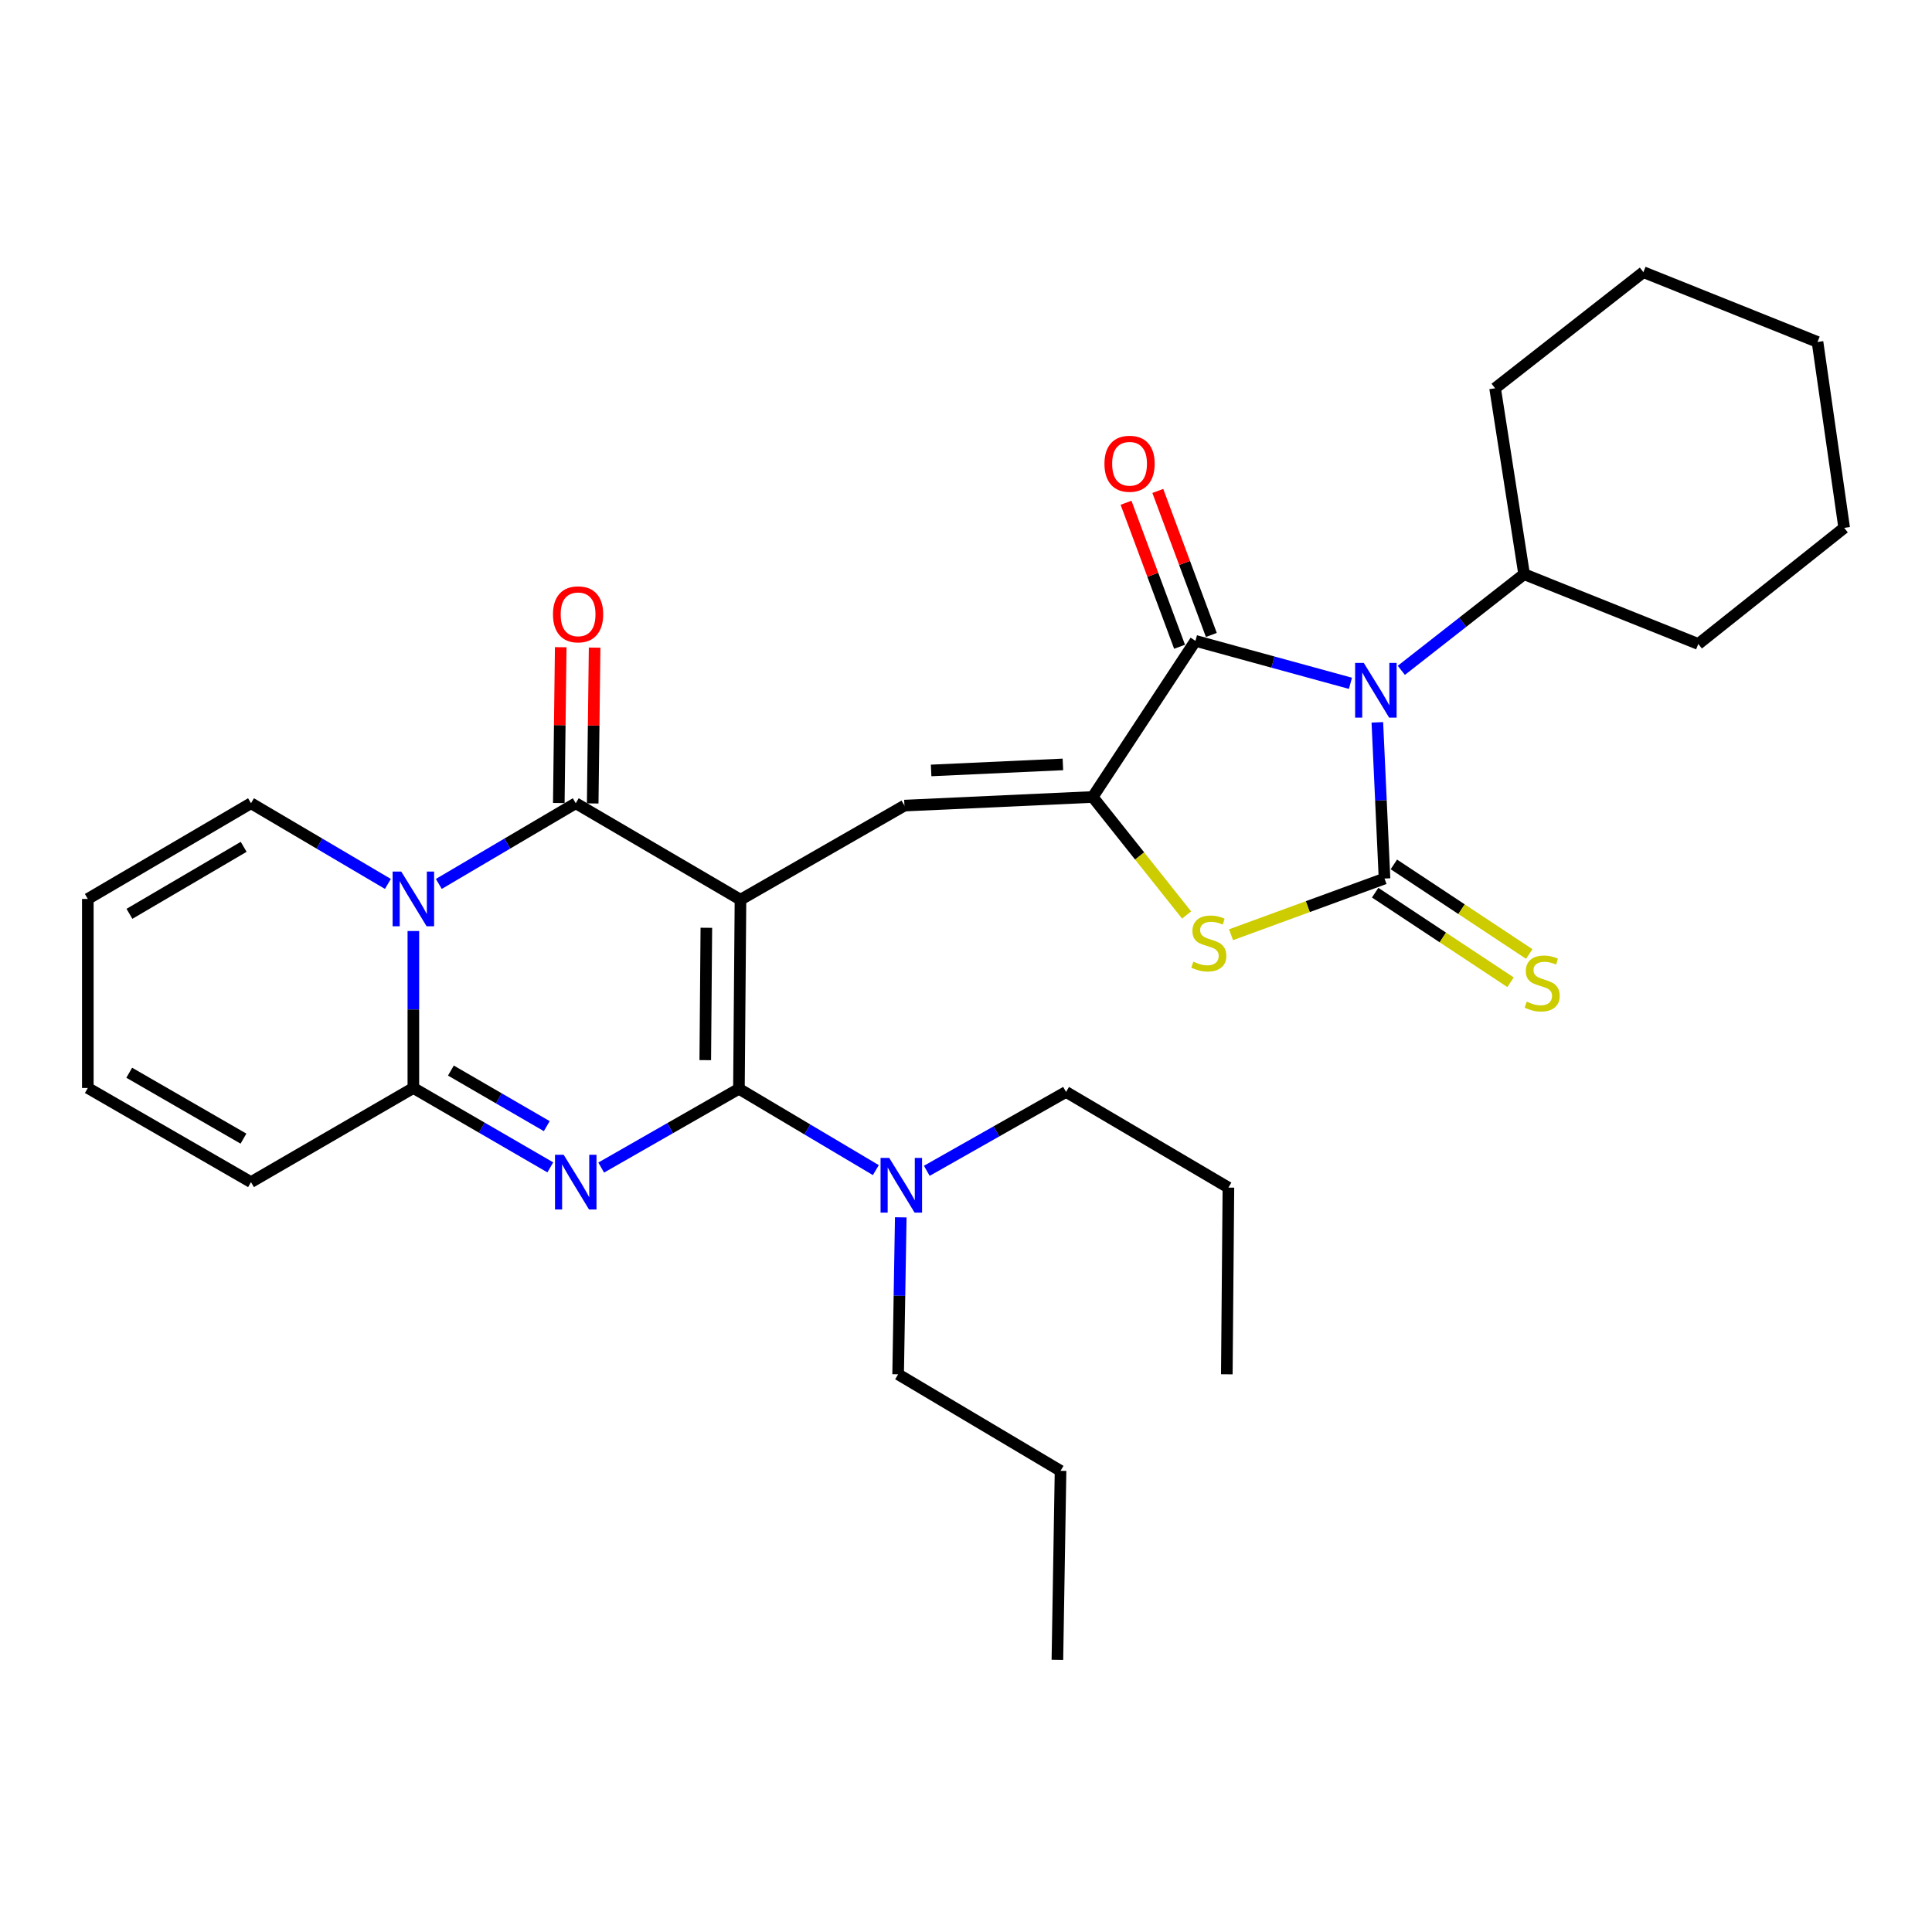 <?xml version='1.0' encoding='iso-8859-1'?>
<svg version='1.1' baseProfile='full'
              xmlns='http://www.w3.org/2000/svg'
                      xmlns:rdkit='http://www.rdkit.org/xml'
                      xmlns:xlink='http://www.w3.org/1999/xlink'
                  xml:space='preserve'
width='1000px' height='1000px' viewBox='0 0 1000 1000'>
<!-- END OF HEADER -->
<rect style='opacity:1.0;fill:#FFFFFF;stroke:none' width='1000' height='1000' x='0' y='0'> </rect>
<path class='bond-0' d='M 383.271,465.678 L 382.472,563.555' style='fill:none;fill-rule:evenodd;stroke:#000000;stroke-width:6px;stroke-linecap:butt;stroke-linejoin:miter;stroke-opacity:1' />
<path class='bond-0' d='M 365.606,480.217 L 365.046,548.73' style='fill:none;fill-rule:evenodd;stroke:#000000;stroke-width:6px;stroke-linecap:butt;stroke-linejoin:miter;stroke-opacity:1' />
<path class='bond-4' d='M 383.271,465.678 L 298.008,415.751' style='fill:none;fill-rule:evenodd;stroke:#000000;stroke-width:6px;stroke-linecap:butt;stroke-linejoin:miter;stroke-opacity:1' />
<path class='bond-9' d='M 383.271,465.678 L 468.135,416.979' style='fill:none;fill-rule:evenodd;stroke:#000000;stroke-width:6px;stroke-linecap:butt;stroke-linejoin:miter;stroke-opacity:1' />
<path class='bond-2' d='M 382.472,563.555 L 346.826,583.943' style='fill:none;fill-rule:evenodd;stroke:#000000;stroke-width:6px;stroke-linecap:butt;stroke-linejoin:miter;stroke-opacity:1' />
<path class='bond-2' d='M 346.826,583.943 L 311.181,604.331' style='fill:none;fill-rule:evenodd;stroke:#0000FF;stroke-width:6px;stroke-linecap:butt;stroke-linejoin:miter;stroke-opacity:1' />
<path class='bond-12' d='M 382.472,563.555 L 417.902,584.603' style='fill:none;fill-rule:evenodd;stroke:#000000;stroke-width:6px;stroke-linecap:butt;stroke-linejoin:miter;stroke-opacity:1' />
<path class='bond-12' d='M 417.902,584.603 L 453.333,605.651' style='fill:none;fill-rule:evenodd;stroke:#0000FF;stroke-width:6px;stroke-linecap:butt;stroke-linejoin:miter;stroke-opacity:1' />
<path class='bond-1' d='M 698.989,353.679 L 658.877,342.692' style='fill:none;fill-rule:evenodd;stroke:#0000FF;stroke-width:6px;stroke-linecap:butt;stroke-linejoin:miter;stroke-opacity:1' />
<path class='bond-1' d='M 658.877,342.692 L 618.766,331.706' style='fill:none;fill-rule:evenodd;stroke:#000000;stroke-width:6px;stroke-linecap:butt;stroke-linejoin:miter;stroke-opacity:1' />
<path class='bond-15' d='M 725.325,346.965 L 757.099,322.082' style='fill:none;fill-rule:evenodd;stroke:#0000FF;stroke-width:6px;stroke-linecap:butt;stroke-linejoin:miter;stroke-opacity:1' />
<path class='bond-15' d='M 757.099,322.082 L 788.873,297.199' style='fill:none;fill-rule:evenodd;stroke:#000000;stroke-width:6px;stroke-linecap:butt;stroke-linejoin:miter;stroke-opacity:1' />
<path class='bond-32' d='M 712.911,373.883 L 714.767,414.307' style='fill:none;fill-rule:evenodd;stroke:#0000FF;stroke-width:6px;stroke-linecap:butt;stroke-linejoin:miter;stroke-opacity:1' />
<path class='bond-32' d='M 714.767,414.307 L 716.623,454.732' style='fill:none;fill-rule:evenodd;stroke:#000000;stroke-width:6px;stroke-linecap:butt;stroke-linejoin:miter;stroke-opacity:1' />
<path class='bond-31' d='M 284.839,604.23 L 249.396,583.683' style='fill:none;fill-rule:evenodd;stroke:#0000FF;stroke-width:6px;stroke-linecap:butt;stroke-linejoin:miter;stroke-opacity:1' />
<path class='bond-31' d='M 249.396,583.683 L 213.953,563.136' style='fill:none;fill-rule:evenodd;stroke:#000000;stroke-width:6px;stroke-linecap:butt;stroke-linejoin:miter;stroke-opacity:1' />
<path class='bond-31' d='M 283.006,582.887 L 258.196,568.504' style='fill:none;fill-rule:evenodd;stroke:#0000FF;stroke-width:6px;stroke-linecap:butt;stroke-linejoin:miter;stroke-opacity:1' />
<path class='bond-31' d='M 258.196,568.504 L 233.386,554.121' style='fill:none;fill-rule:evenodd;stroke:#000000;stroke-width:6px;stroke-linecap:butt;stroke-linejoin:miter;stroke-opacity:1' />
<path class='bond-3' d='M 716.623,454.732 L 676.901,469.275' style='fill:none;fill-rule:evenodd;stroke:#000000;stroke-width:6px;stroke-linecap:butt;stroke-linejoin:miter;stroke-opacity:1' />
<path class='bond-3' d='M 676.901,469.275 L 637.178,483.819' style='fill:none;fill-rule:evenodd;stroke:#CCCC00;stroke-width:6px;stroke-linecap:butt;stroke-linejoin:miter;stroke-opacity:1' />
<path class='bond-11' d='M 711.782,462.048 L 746.818,485.235' style='fill:none;fill-rule:evenodd;stroke:#000000;stroke-width:6px;stroke-linecap:butt;stroke-linejoin:miter;stroke-opacity:1' />
<path class='bond-11' d='M 746.818,485.235 L 781.853,508.422' style='fill:none;fill-rule:evenodd;stroke:#CCCC00;stroke-width:6px;stroke-linecap:butt;stroke-linejoin:miter;stroke-opacity:1' />
<path class='bond-11' d='M 721.465,447.416 L 756.501,470.603' style='fill:none;fill-rule:evenodd;stroke:#000000;stroke-width:6px;stroke-linecap:butt;stroke-linejoin:miter;stroke-opacity:1' />
<path class='bond-11' d='M 756.501,470.603 L 791.537,493.79' style='fill:none;fill-rule:evenodd;stroke:#CCCC00;stroke-width:6px;stroke-linecap:butt;stroke-linejoin:miter;stroke-opacity:1' />
<path class='bond-5' d='M 298.008,415.751 L 262.57,436.636' style='fill:none;fill-rule:evenodd;stroke:#000000;stroke-width:6px;stroke-linecap:butt;stroke-linejoin:miter;stroke-opacity:1' />
<path class='bond-5' d='M 262.57,436.636 L 227.133,457.521' style='fill:none;fill-rule:evenodd;stroke:#0000FF;stroke-width:6px;stroke-linecap:butt;stroke-linejoin:miter;stroke-opacity:1' />
<path class='bond-14' d='M 306.78,415.859 L 307.278,375.534' style='fill:none;fill-rule:evenodd;stroke:#000000;stroke-width:6px;stroke-linecap:butt;stroke-linejoin:miter;stroke-opacity:1' />
<path class='bond-14' d='M 307.278,375.534 L 307.776,335.208' style='fill:none;fill-rule:evenodd;stroke:#FF0000;stroke-width:6px;stroke-linecap:butt;stroke-linejoin:miter;stroke-opacity:1' />
<path class='bond-14' d='M 289.236,415.642 L 289.734,375.317' style='fill:none;fill-rule:evenodd;stroke:#000000;stroke-width:6px;stroke-linecap:butt;stroke-linejoin:miter;stroke-opacity:1' />
<path class='bond-14' d='M 289.734,375.317 L 290.232,334.992' style='fill:none;fill-rule:evenodd;stroke:#FF0000;stroke-width:6px;stroke-linecap:butt;stroke-linejoin:miter;stroke-opacity:1' />
<path class='bond-7' d='M 213.953,481.895 L 213.953,522.515' style='fill:none;fill-rule:evenodd;stroke:#0000FF;stroke-width:6px;stroke-linecap:butt;stroke-linejoin:miter;stroke-opacity:1' />
<path class='bond-7' d='M 213.953,522.515 L 213.953,563.136' style='fill:none;fill-rule:evenodd;stroke:#000000;stroke-width:6px;stroke-linecap:butt;stroke-linejoin:miter;stroke-opacity:1' />
<path class='bond-13' d='M 200.775,457.52 L 165.347,436.635' style='fill:none;fill-rule:evenodd;stroke:#0000FF;stroke-width:6px;stroke-linecap:butt;stroke-linejoin:miter;stroke-opacity:1' />
<path class='bond-13' d='M 165.347,436.635 L 129.918,415.751' style='fill:none;fill-rule:evenodd;stroke:#000000;stroke-width:6px;stroke-linecap:butt;stroke-linejoin:miter;stroke-opacity:1' />
<path class='bond-6' d='M 565.573,412.514 L 468.135,416.979' style='fill:none;fill-rule:evenodd;stroke:#000000;stroke-width:6px;stroke-linecap:butt;stroke-linejoin:miter;stroke-opacity:1' />
<path class='bond-6' d='M 550.154,395.656 L 481.947,398.782' style='fill:none;fill-rule:evenodd;stroke:#000000;stroke-width:6px;stroke-linecap:butt;stroke-linejoin:miter;stroke-opacity:1' />
<path class='bond-8' d='M 565.573,412.514 L 618.766,331.706' style='fill:none;fill-rule:evenodd;stroke:#000000;stroke-width:6px;stroke-linecap:butt;stroke-linejoin:miter;stroke-opacity:1' />
<path class='bond-10' d='M 565.573,412.514 L 589.879,443.052' style='fill:none;fill-rule:evenodd;stroke:#000000;stroke-width:6px;stroke-linecap:butt;stroke-linejoin:miter;stroke-opacity:1' />
<path class='bond-10' d='M 589.879,443.052 L 614.184,473.59' style='fill:none;fill-rule:evenodd;stroke:#CCCC00;stroke-width:6px;stroke-linecap:butt;stroke-linejoin:miter;stroke-opacity:1' />
<path class='bond-16' d='M 213.953,563.136 L 129.918,611.865' style='fill:none;fill-rule:evenodd;stroke:#000000;stroke-width:6px;stroke-linecap:butt;stroke-linejoin:miter;stroke-opacity:1' />
<path class='bond-17' d='M 626.989,328.649 L 613.134,291.38' style='fill:none;fill-rule:evenodd;stroke:#000000;stroke-width:6px;stroke-linecap:butt;stroke-linejoin:miter;stroke-opacity:1' />
<path class='bond-17' d='M 613.134,291.38 L 599.279,254.11' style='fill:none;fill-rule:evenodd;stroke:#FF0000;stroke-width:6px;stroke-linecap:butt;stroke-linejoin:miter;stroke-opacity:1' />
<path class='bond-17' d='M 610.543,334.763 L 596.688,297.494' style='fill:none;fill-rule:evenodd;stroke:#000000;stroke-width:6px;stroke-linecap:butt;stroke-linejoin:miter;stroke-opacity:1' />
<path class='bond-17' d='M 596.688,297.494 L 582.833,260.224' style='fill:none;fill-rule:evenodd;stroke:#FF0000;stroke-width:6px;stroke-linecap:butt;stroke-linejoin:miter;stroke-opacity:1' />
<path class='bond-20' d='M 466.237,630.09 L 465.553,670.715' style='fill:none;fill-rule:evenodd;stroke:#0000FF;stroke-width:6px;stroke-linecap:butt;stroke-linejoin:miter;stroke-opacity:1' />
<path class='bond-20' d='M 465.553,670.715 L 464.869,711.34' style='fill:none;fill-rule:evenodd;stroke:#000000;stroke-width:6px;stroke-linecap:butt;stroke-linejoin:miter;stroke-opacity:1' />
<path class='bond-21' d='M 479.706,606.011 L 515.743,585.597' style='fill:none;fill-rule:evenodd;stroke:#0000FF;stroke-width:6px;stroke-linecap:butt;stroke-linejoin:miter;stroke-opacity:1' />
<path class='bond-21' d='M 515.743,585.597 L 551.78,565.183' style='fill:none;fill-rule:evenodd;stroke:#000000;stroke-width:6px;stroke-linecap:butt;stroke-linejoin:miter;stroke-opacity:1' />
<path class='bond-18' d='M 129.918,415.751 L 45.455,465.288' style='fill:none;fill-rule:evenodd;stroke:#000000;stroke-width:6px;stroke-linecap:butt;stroke-linejoin:miter;stroke-opacity:1' />
<path class='bond-18' d='M 126.125,438.316 L 67.001,472.993' style='fill:none;fill-rule:evenodd;stroke:#000000;stroke-width:6px;stroke-linecap:butt;stroke-linejoin:miter;stroke-opacity:1' />
<path class='bond-22' d='M 788.873,297.199 L 879.03,333.324' style='fill:none;fill-rule:evenodd;stroke:#000000;stroke-width:6px;stroke-linecap:butt;stroke-linejoin:miter;stroke-opacity:1' />
<path class='bond-23' d='M 788.873,297.199 L 773.862,200.97' style='fill:none;fill-rule:evenodd;stroke:#000000;stroke-width:6px;stroke-linecap:butt;stroke-linejoin:miter;stroke-opacity:1' />
<path class='bond-33' d='M 129.918,611.865 L 45.455,563.136' style='fill:none;fill-rule:evenodd;stroke:#000000;stroke-width:6px;stroke-linecap:butt;stroke-linejoin:miter;stroke-opacity:1' />
<path class='bond-33' d='M 126.017,589.357 L 66.892,555.247' style='fill:none;fill-rule:evenodd;stroke:#000000;stroke-width:6px;stroke-linecap:butt;stroke-linejoin:miter;stroke-opacity:1' />
<path class='bond-19' d='M 45.455,465.288 L 45.455,563.136' style='fill:none;fill-rule:evenodd;stroke:#000000;stroke-width:6px;stroke-linecap:butt;stroke-linejoin:miter;stroke-opacity:1' />
<path class='bond-24' d='M 464.869,711.34 L 548.934,761.297' style='fill:none;fill-rule:evenodd;stroke:#000000;stroke-width:6px;stroke-linecap:butt;stroke-linejoin:miter;stroke-opacity:1' />
<path class='bond-25' d='M 551.78,565.183 L 635.825,614.701' style='fill:none;fill-rule:evenodd;stroke:#000000;stroke-width:6px;stroke-linecap:butt;stroke-linejoin:miter;stroke-opacity:1' />
<path class='bond-29' d='M 879.03,333.324 L 954.545,273.22' style='fill:none;fill-rule:evenodd;stroke:#000000;stroke-width:6px;stroke-linecap:butt;stroke-linejoin:miter;stroke-opacity:1' />
<path class='bond-28' d='M 773.862,200.97 L 850.615,140.865' style='fill:none;fill-rule:evenodd;stroke:#000000;stroke-width:6px;stroke-linecap:butt;stroke-linejoin:miter;stroke-opacity:1' />
<path class='bond-26' d='M 548.934,761.297 L 547.306,859.135' style='fill:none;fill-rule:evenodd;stroke:#000000;stroke-width:6px;stroke-linecap:butt;stroke-linejoin:miter;stroke-opacity:1' />
<path class='bond-27' d='M 635.825,614.701 L 634.996,711.34' style='fill:none;fill-rule:evenodd;stroke:#000000;stroke-width:6px;stroke-linecap:butt;stroke-linejoin:miter;stroke-opacity:1' />
<path class='bond-30' d='M 850.615,140.865 L 940.743,177' style='fill:none;fill-rule:evenodd;stroke:#000000;stroke-width:6px;stroke-linecap:butt;stroke-linejoin:miter;stroke-opacity:1' />
<path class='bond-34' d='M 954.545,273.22 L 940.743,177' style='fill:none;fill-rule:evenodd;stroke:#000000;stroke-width:6px;stroke-linecap:butt;stroke-linejoin:miter;stroke-opacity:1' />
<path  class='atom-2' d='M 705.889 343.124
L 715.169 358.124
Q 716.089 359.604, 717.569 362.284
Q 719.049 364.964, 719.129 365.124
L 719.129 343.124
L 722.889 343.124
L 722.889 371.444
L 719.009 371.444
L 709.049 355.044
Q 707.889 353.124, 706.649 350.924
Q 705.449 348.724, 705.089 348.044
L 705.089 371.444
L 701.409 371.444
L 701.409 343.124
L 705.889 343.124
' fill='#0000FF'/>
<path  class='atom-3' d='M 291.748 597.705
L 301.028 612.705
Q 301.948 614.185, 303.428 616.865
Q 304.908 619.545, 304.988 619.705
L 304.988 597.705
L 308.748 597.705
L 308.748 626.025
L 304.868 626.025
L 294.908 609.625
Q 293.748 607.705, 292.508 605.505
Q 291.308 603.305, 290.948 602.625
L 290.948 626.025
L 287.268 626.025
L 287.268 597.705
L 291.748 597.705
' fill='#0000FF'/>
<path  class='atom-6' d='M 207.693 451.128
L 216.973 466.128
Q 217.893 467.608, 219.373 470.288
Q 220.853 472.968, 220.933 473.128
L 220.933 451.128
L 224.693 451.128
L 224.693 479.448
L 220.813 479.448
L 210.853 463.048
Q 209.693 461.128, 208.453 458.928
Q 207.253 456.728, 206.893 456.048
L 206.893 479.448
L 203.213 479.448
L 203.213 451.128
L 207.693 451.128
' fill='#0000FF'/>
<path  class='atom-11' d='M 617.677 497.75
Q 617.997 497.87, 619.317 498.43
Q 620.637 498.99, 622.077 499.35
Q 623.557 499.67, 624.997 499.67
Q 627.677 499.67, 629.237 498.39
Q 630.797 497.07, 630.797 494.79
Q 630.797 493.23, 629.997 492.27
Q 629.237 491.31, 628.037 490.79
Q 626.837 490.27, 624.837 489.67
Q 622.317 488.91, 620.797 488.19
Q 619.317 487.47, 618.237 485.95
Q 617.197 484.43, 617.197 481.87
Q 617.197 478.31, 619.597 476.11
Q 622.037 473.91, 626.837 473.91
Q 630.117 473.91, 633.837 475.47
L 632.917 478.55
Q 629.517 477.15, 626.957 477.15
Q 624.197 477.15, 622.677 478.31
Q 621.157 479.43, 621.197 481.39
Q 621.197 482.91, 621.957 483.83
Q 622.757 484.75, 623.877 485.27
Q 625.037 485.79, 626.957 486.39
Q 629.517 487.19, 631.037 487.99
Q 632.557 488.79, 633.637 490.43
Q 634.757 492.03, 634.757 494.79
Q 634.757 498.71, 632.117 500.83
Q 629.517 502.91, 625.157 502.91
Q 622.637 502.91, 620.717 502.35
Q 618.837 501.83, 616.597 500.91
L 617.677 497.75
' fill='#CCCC00'/>
<path  class='atom-12' d='M 790.221 518.454
Q 790.541 518.574, 791.861 519.134
Q 793.181 519.694, 794.621 520.054
Q 796.101 520.374, 797.541 520.374
Q 800.221 520.374, 801.781 519.094
Q 803.341 517.774, 803.341 515.494
Q 803.341 513.934, 802.541 512.974
Q 801.781 512.014, 800.581 511.494
Q 799.381 510.974, 797.381 510.374
Q 794.861 509.614, 793.341 508.894
Q 791.861 508.174, 790.781 506.654
Q 789.741 505.134, 789.741 502.574
Q 789.741 499.014, 792.141 496.814
Q 794.581 494.614, 799.381 494.614
Q 802.661 494.614, 806.381 496.174
L 805.461 499.254
Q 802.061 497.854, 799.501 497.854
Q 796.741 497.854, 795.221 499.014
Q 793.701 500.134, 793.741 502.094
Q 793.741 503.614, 794.501 504.534
Q 795.301 505.454, 796.421 505.974
Q 797.581 506.494, 799.501 507.094
Q 802.061 507.894, 803.581 508.694
Q 805.101 509.494, 806.181 511.134
Q 807.301 512.734, 807.301 515.494
Q 807.301 519.414, 804.661 521.534
Q 802.061 523.614, 797.701 523.614
Q 795.181 523.614, 793.261 523.054
Q 791.381 522.534, 789.141 521.614
L 790.221 518.454
' fill='#CCCC00'/>
<path  class='atom-13' d='M 460.257 599.323
L 469.537 614.323
Q 470.457 615.803, 471.937 618.483
Q 473.417 621.163, 473.497 621.323
L 473.497 599.323
L 477.257 599.323
L 477.257 627.643
L 473.377 627.643
L 463.417 611.243
Q 462.257 609.323, 461.017 607.123
Q 459.817 604.923, 459.457 604.243
L 459.457 627.643
L 455.777 627.643
L 455.777 599.323
L 460.257 599.323
' fill='#0000FF'/>
<path  class='atom-15' d='M 286.217 317.973
Q 286.217 311.173, 289.577 307.373
Q 292.937 303.573, 299.217 303.573
Q 305.497 303.573, 308.857 307.373
Q 312.217 311.173, 312.217 317.973
Q 312.217 324.853, 308.817 328.773
Q 305.417 332.653, 299.217 332.653
Q 292.977 332.653, 289.577 328.773
Q 286.217 324.893, 286.217 317.973
M 299.217 329.453
Q 303.537 329.453, 305.857 326.573
Q 308.217 323.653, 308.217 317.973
Q 308.217 312.413, 305.857 309.613
Q 303.537 306.773, 299.217 306.773
Q 294.897 306.773, 292.537 309.573
Q 290.217 312.373, 290.217 317.973
Q 290.217 323.693, 292.537 326.573
Q 294.897 329.453, 299.217 329.453
' fill='#FF0000'/>
<path  class='atom-18' d='M 571.659 240.04
Q 571.659 233.24, 575.019 229.44
Q 578.379 225.64, 584.659 225.64
Q 590.939 225.64, 594.299 229.44
Q 597.659 233.24, 597.659 240.04
Q 597.659 246.92, 594.259 250.84
Q 590.859 254.72, 584.659 254.72
Q 578.419 254.72, 575.019 250.84
Q 571.659 246.96, 571.659 240.04
M 584.659 251.52
Q 588.979 251.52, 591.299 248.64
Q 593.659 245.72, 593.659 240.04
Q 593.659 234.48, 591.299 231.68
Q 588.979 228.84, 584.659 228.84
Q 580.339 228.84, 577.979 231.64
Q 575.659 234.44, 575.659 240.04
Q 575.659 245.76, 577.979 248.64
Q 580.339 251.52, 584.659 251.52
' fill='#FF0000'/>
</svg>
